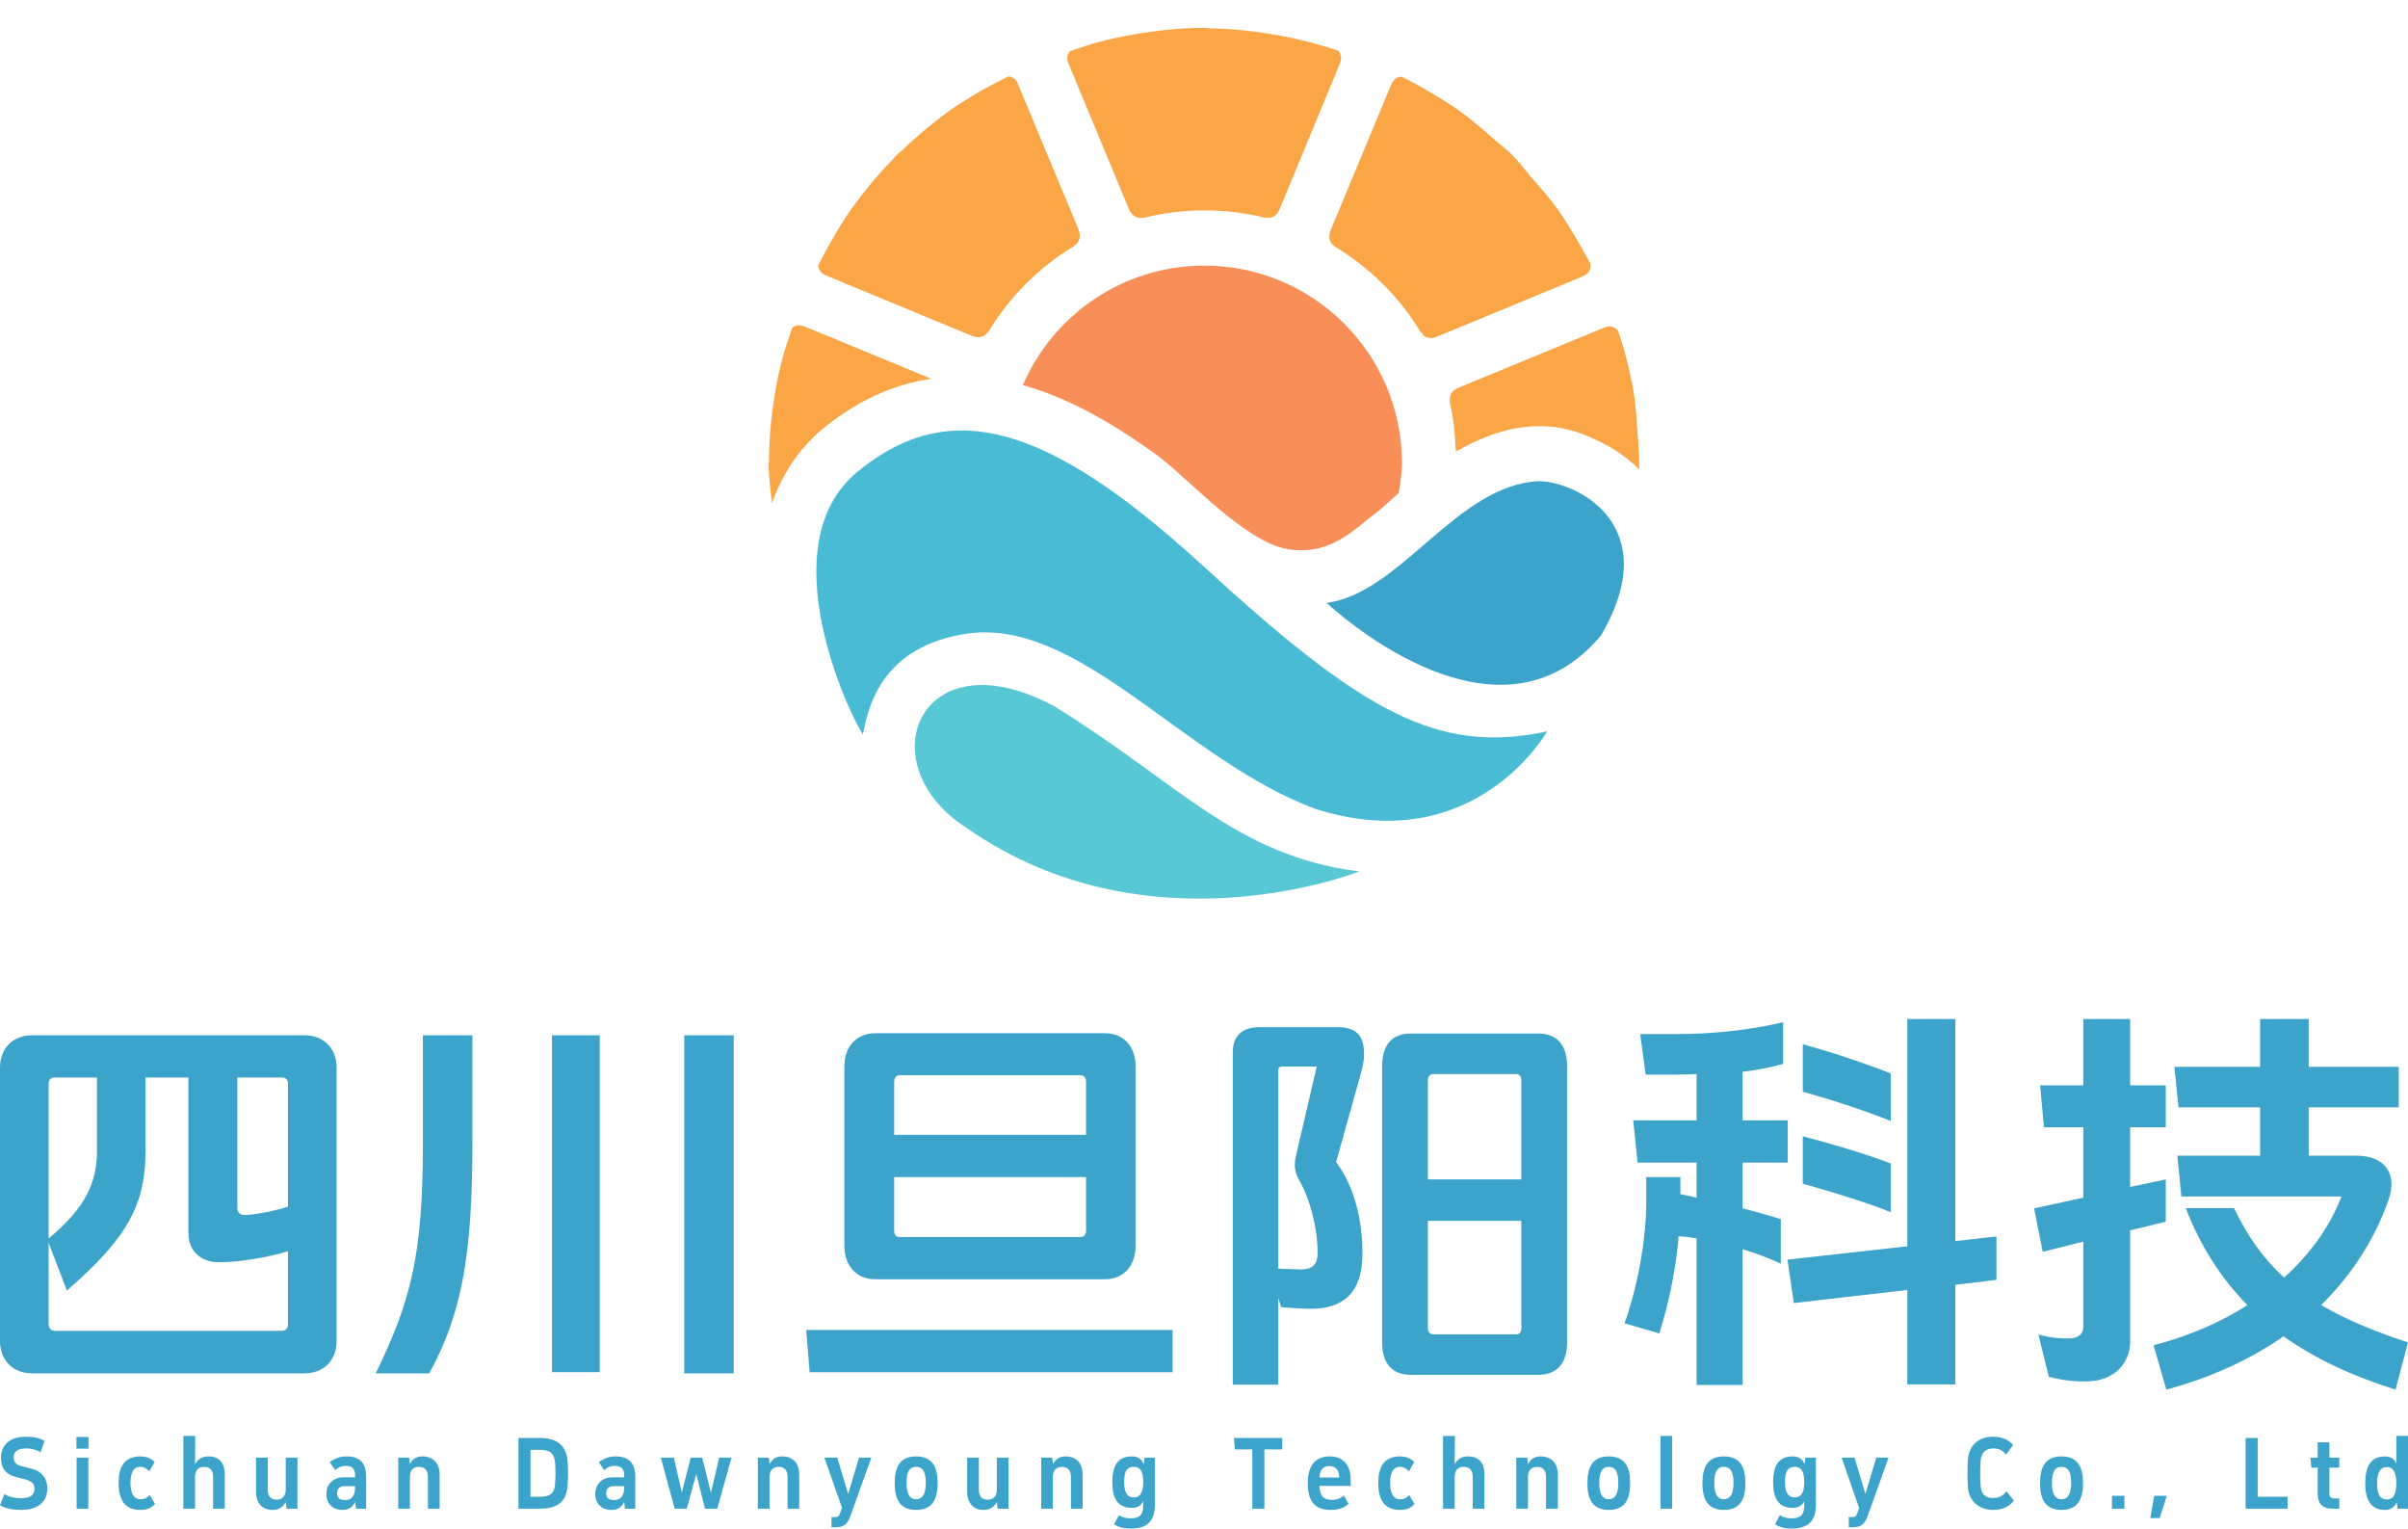 <svg xmlns="http://www.w3.org/2000/svg" xmlns:vectornator="http://vectornator.io" xmlns:xlink="http://www.w3.org/1999/xlink" height="100%" stroke-miterlimit="10" style="fill-rule:nonzero;clip-rule:evenodd;stroke-linecap:round;stroke-linejoin:round;" viewBox="390 300 260 165" width="100%" xml:space="preserve"><defs></defs><clipPath id="ArtboardFrame"><rect height="165" width="260" x="390" y="300"></rect></clipPath><g clip-path="url(#ArtboardFrame)" id="Layer" vectornator:layerName="Layer"><g opacity="1" vectornator:layerName="&#x6210;&#x7EC4; 16"><path d="M409.799 455L409.799 462.854L411.061 462.854L411.061 459.425C411.061 458.692 411.428 458.341 412.023 458.341C412.649 458.341 413.007 458.671 413.007 459.425L413.007 462.854L414.268 462.854L414.268 459.159C414.268 457.864 413.623 457.212 412.515 457.212C411.868 457.212 411.41 457.448 411.061 458.053L411.082 455L409.799 455ZM545.808 455L545.808 462.854L547.069 462.854L547.069 459.425C547.069 458.692 547.436 458.341 548.031 458.341C548.657 458.341 549.015 458.671 549.015 459.425L549.015 462.854L550.276 462.854L550.276 459.159C550.276 457.864 549.631 457.212 548.523 457.212C547.876 457.212 547.418 457.448 547.069 458.053L547.09 455L545.808 455ZM569.285 455L569.285 462.854L570.546 462.854L570.546 455L569.285 455ZM648.738 455L648.738 457.987C648.513 457.466 648.073 457.212 647.498 457.212C645.908 457.212 645.382 458.411 645.382 460.111C645.382 461.767 645.908 462.987 647.498 462.987C648.063 462.987 648.535 462.762 648.781 462.146L648.867 462.854L650 462.854L650 455L648.738 455ZM392.78 455.088C391.025 455.088 390.107 456.008 390.107 457.367C390.107 458.45 390.618 459.148 391.604 459.403L392.715 459.69C393.424 459.871 393.741 460.187 393.72 460.686C393.72 461.376 393.301 461.726 392.224 461.726C391.649 461.726 391.014 461.602 390.47 461.283L390 462.478C390.626 462.86 391.415 462.987 392.288 462.987C394.269 462.987 395.12 461.98 395.11 460.642C395.11 459.58 394.481 458.817 393.485 458.562L392.373 458.274C391.727 458.115 391.475 457.883 391.475 457.257C391.475 456.726 391.858 456.35 392.844 456.35C393.377 456.35 393.86 456.451 394.383 456.77L394.811 455.531C394.205 455.17 393.457 455.089 392.78 455.088ZM605.206 455.088C603.605 455.088 602.54 456.033 602.469 457.721C602.428 458.592 602.408 459.728 602.49 460.642C602.613 462.054 603.727 462.987 605.206 462.987C606.16 462.987 606.917 462.671 607.451 461.991L606.66 460.973C606.218 461.547 605.791 461.682 605.206 461.704C604.508 461.704 603.961 461.441 603.859 460.442C603.776 459.657 603.806 458.459 603.837 457.854C603.899 456.76 604.395 456.381 605.206 456.35C605.77 456.35 606.267 456.526 606.595 457.035L607.365 455.973C606.78 455.358 606.129 455.089 605.206 455.088ZM398.253 455.111L398.253 456.372L399.558 456.372L399.558 455.111L398.253 455.111ZM445.977 455.221L445.977 462.854L448.286 462.854C450.164 462.854 451.146 462.14 451.28 460.398C451.351 459.485 451.342 458.791 451.301 457.92C451.219 456.115 450.217 455.221 448.308 455.221L445.977 455.221ZM523.229 455.221L523.336 456.46L525.217 456.46L525.217 462.854L526.521 462.854L526.521 456.46L528.446 456.46L528.446 455.221L523.229 455.221ZM632.467 455.221L632.467 462.854L637 462.854L637 461.571L633.771 461.571L633.771 455.221L632.467 455.221ZM640.25 455.686L640.25 457.345L639.459 457.345L639.566 458.429L640.25 458.429L640.25 461.239C640.25 462.354 640.806 462.854 641.832 462.854L642.581 462.854L642.581 461.748L642.067 461.748C641.667 461.748 641.512 461.577 641.512 461.195L641.512 458.429L642.581 458.429L642.581 457.345L641.512 457.345L641.512 455.686L640.25 455.686ZM447.281 456.504L448.243 456.504C449.372 456.504 449.882 456.823 449.954 458.097C449.985 458.703 449.994 459.413 449.933 460.199C449.84 461.314 449.289 461.571 448.222 461.571L447.281 461.571L447.281 456.504ZM405.16 457.212C403.353 457.212 402.807 458.453 402.808 460.088C402.808 461.788 403.384 462.987 405.16 462.987C405.919 462.987 406.382 462.749 406.742 462.345L406.164 461.372C405.918 461.658 405.642 461.836 405.16 461.836C404.308 461.836 404.091 460.927 404.09 460.088C404.09 459.26 404.256 458.341 405.16 458.341C405.508 458.341 405.855 458.519 406.122 458.827L406.699 457.81C406.34 457.459 405.857 457.212 405.16 457.212ZM427.439 457.212C426.793 457.212 426.185 457.386 425.6 457.832L426.199 458.695C426.517 458.397 426.892 458.23 427.354 458.23C427.99 458.23 428.337 458.565 428.337 459.181L428.337 459.469L427.097 459.469C425.927 459.469 425.237 460.233 425.237 461.305C425.237 462.272 425.921 462.987 426.947 462.987C427.635 462.987 428.061 462.729 428.359 462.124L428.423 462.854L429.535 462.854L429.535 459.403C429.535 457.884 428.804 457.212 427.439 457.212ZM435.607 457.212C434.981 457.212 434.516 457.48 434.26 458.053L434.174 457.345L432.998 457.345L432.998 462.854L434.26 462.854L434.26 459.403C434.26 458.691 434.627 458.341 435.222 458.341C435.848 458.341 436.206 458.713 436.206 459.425L436.206 462.854L437.467 462.854L437.467 459.181C437.467 457.886 436.715 457.212 435.607 457.212ZM456.475 457.212C455.829 457.212 455.243 457.386 454.658 457.832L455.235 458.695C455.553 458.397 455.928 458.23 456.39 458.23C457.026 458.23 457.395 458.565 457.395 459.181L457.395 459.469L456.133 459.469C454.963 459.469 454.273 460.233 454.273 461.305C454.273 462.272 454.957 462.987 455.984 462.987C456.671 462.987 457.097 462.729 457.395 462.124L457.48 462.854L458.592 462.854L458.592 459.403C458.592 457.884 457.84 457.212 456.475 457.212ZM474.457 457.212C473.831 457.212 473.367 457.48 473.11 458.053L473.003 457.345L471.827 457.345L471.827 462.854L473.089 462.854L473.089 459.403C473.089 458.691 473.477 458.341 474.072 458.341C474.698 458.341 475.035 458.713 475.035 459.425L475.035 462.854L476.296 462.854L476.296 459.181C476.296 457.886 475.566 457.212 474.457 457.212ZM488.911 457.212C487.105 457.212 486.602 458.453 486.602 460.088C486.602 461.788 487.136 462.987 488.911 462.987C490.707 462.987 491.242 461.788 491.242 460.088C491.242 458.432 490.717 457.212 488.911 457.212ZM505.054 457.212C504.428 457.212 503.964 457.48 503.707 458.053L503.6 457.345L502.424 457.345L502.424 462.854L503.686 462.854L503.686 459.403C503.686 458.691 504.074 458.341 504.669 458.341C505.295 458.341 505.632 458.713 505.632 459.425L505.632 462.854L506.893 462.854L506.893 459.181C506.893 457.886 506.163 457.212 505.054 457.212ZM512.217 457.212C510.626 457.212 510.101 458.321 510.1 459.978C510.1 461.677 510.626 462.766 512.217 462.765C512.792 462.765 513.21 462.556 513.436 462.035L513.436 462.478C513.436 463.487 513.084 463.894 512.089 463.894C511.586 463.894 511.237 463.817 510.806 463.562L510.293 464.535C510.857 464.907 511.444 465 512.132 465C513.948 465 514.698 464.101 514.697 462.434L514.697 457.345L513.586 457.345L513.5 458.053C513.254 457.437 512.782 457.212 512.217 457.212ZM533.577 457.212C531.904 457.212 531.204 458.336 531.204 460.088C531.204 462.032 531.958 462.987 533.641 462.987C534.38 462.987 535.023 462.865 535.609 462.323L535.095 461.416C534.726 461.777 534.295 461.903 533.813 461.903C532.879 461.903 532.476 461.407 532.465 460.398L535.844 460.398L535.844 459.779C535.844 458.228 535.107 457.212 533.577 457.212ZM541.168 457.212C539.361 457.212 538.816 458.453 538.816 460.088C538.816 461.788 539.392 462.987 541.168 462.987C541.927 462.987 542.369 462.749 542.729 462.345L542.151 461.372C541.905 461.658 541.65 461.836 541.168 461.836C540.316 461.836 540.099 460.927 540.099 460.088C540.099 459.26 540.265 458.341 541.168 458.341C541.517 458.341 541.863 458.519 542.13 458.827L542.707 457.81C542.348 457.459 541.865 457.212 541.168 457.212ZM556.349 457.212C555.723 457.212 555.258 457.48 555.002 458.053L554.895 457.345L553.719 457.345L553.719 462.854L554.98 462.854L554.98 459.403C554.98 458.691 555.369 458.341 555.964 458.341C556.59 458.341 556.926 458.713 556.926 459.425L556.926 462.854L558.209 462.854L558.209 459.181C558.209 457.886 557.457 457.212 556.349 457.212ZM563.704 457.212C561.898 457.212 561.395 458.453 561.395 460.088C561.395 461.788 561.928 462.987 563.704 462.987C565.5 462.987 566.013 461.788 566.013 460.088C566.013 458.432 565.51 457.212 563.704 457.212ZM576.127 457.212C574.32 457.212 573.818 458.453 573.817 460.088C573.817 461.788 574.351 462.987 576.127 462.987C577.923 462.987 578.457 461.788 578.457 460.088C578.457 458.432 577.933 457.212 576.127 457.212ZM583.567 457.212C581.977 457.212 581.451 458.321 581.451 459.978C581.451 461.677 581.977 462.766 583.567 462.765C584.142 462.765 584.582 462.556 584.808 462.035L584.808 462.478C584.808 463.487 584.456 463.894 583.461 463.894C582.958 463.894 582.608 463.817 582.178 463.562L581.664 464.535C582.229 464.907 582.794 465 583.482 465C585.298 465 586.069 464.101 586.069 462.434L586.069 457.345L584.936 457.345L584.85 458.053C584.604 457.437 584.132 457.212 583.567 457.212ZM612.582 457.212C610.776 457.212 610.273 458.453 610.273 460.088C610.273 461.788 610.807 462.987 612.582 462.987C614.378 462.987 614.913 461.788 614.913 460.088C614.913 458.432 614.389 457.212 612.582 457.212ZM398.275 457.345L398.275 462.854L399.536 462.854L399.536 457.345L398.275 457.345ZM417.646 457.345L417.646 461.04C417.646 462.282 418.363 462.987 419.4 462.987C420.046 462.987 420.505 462.751 420.854 462.146L420.939 462.854L422.115 462.854L422.115 457.345L420.854 457.345L420.854 460.774C420.854 461.507 420.465 461.881 419.87 461.881C419.254 461.881 418.908 461.529 418.908 460.796L418.908 457.345L417.646 457.345ZM461.35 457.345L462.847 462.854L464.151 462.854L465.178 459.115L466.118 462.854L467.444 462.854L468.984 457.345L467.658 457.345L466.76 461.128L465.819 457.345L464.579 457.345L463.617 461.106L462.762 457.345L461.35 457.345ZM479.012 457.345L480.914 462.765L480.679 463.407C480.546 463.704 480.472 463.761 480.123 463.761L479.781 463.761L479.781 464.867L480.102 464.867C481.097 464.867 481.528 464.597 481.898 463.429L484.079 457.345L482.753 457.345L481.577 461.261L480.401 457.345L479.012 457.345ZM494.428 457.345L494.428 461.04C494.428 462.282 495.144 462.987 496.181 462.987C496.828 462.987 497.286 462.751 497.635 462.146L497.72 462.854L498.896 462.854L498.896 457.345L497.635 457.345L497.635 460.774C497.635 461.507 497.247 461.881 496.651 461.881C496.036 461.881 495.689 461.529 495.689 460.796L495.689 457.345L494.428 457.345ZM588.849 457.345L590.73 462.765L590.516 463.407C590.383 463.704 590.288 463.761 589.939 463.761L589.618 463.761L589.618 464.867L589.939 464.867C590.935 464.867 591.366 464.597 591.735 463.429L593.916 457.345L592.59 457.345L591.414 461.261L590.238 457.345L588.849 457.345ZM533.535 458.252C534.243 458.252 534.604 458.737 534.604 459.491L532.465 459.491C532.476 458.748 532.816 458.252 533.535 458.252ZM488.911 458.341C489.825 458.341 489.959 459.25 489.959 460.088C489.959 460.938 489.773 461.836 488.911 461.836C488.059 461.836 487.885 460.927 487.885 460.088C487.885 459.26 488.008 458.341 488.911 458.341ZM512.41 458.341C513.251 458.341 513.415 459.022 513.436 459.978C513.436 460.817 513.261 461.637 512.41 461.637C511.547 461.637 511.383 460.827 511.383 459.978C511.383 459.139 511.496 458.341 512.41 458.341ZM563.704 458.341C564.617 458.341 564.73 459.25 564.73 460.088C564.73 460.938 564.566 461.836 563.704 461.836C562.852 461.836 562.678 460.927 562.678 460.088C562.678 459.26 562.801 458.341 563.704 458.341ZM576.127 458.341C577.04 458.341 577.174 459.25 577.174 460.088C577.174 460.938 576.989 461.836 576.127 461.836C575.275 461.836 575.1 460.927 575.1 460.088C575.1 459.26 575.223 458.341 576.127 458.341ZM583.781 458.341C584.623 458.341 584.787 459.022 584.808 459.978C584.808 460.817 584.633 461.637 583.781 461.637C582.919 461.637 582.733 460.827 582.734 459.978C582.734 459.139 582.868 458.341 583.781 458.341ZM612.582 458.341C613.496 458.341 613.63 459.25 613.63 460.088C613.63 460.938 613.444 461.836 612.582 461.836C611.73 461.836 611.556 460.927 611.556 460.088C611.556 459.26 611.679 458.341 612.582 458.341ZM647.712 458.363C648.564 458.363 648.738 459.272 648.738 460.111C648.718 461.066 648.554 461.858 647.712 461.858C646.799 461.858 646.664 460.95 646.664 460.111C646.664 459.261 646.85 458.363 647.712 458.363ZM427.225 460.42L428.337 460.42L428.337 460.597C428.337 461.5 427.955 461.925 427.247 461.925C426.682 461.925 426.391 461.663 426.391 461.217C426.391 460.696 426.671 460.42 427.225 460.42ZM456.283 460.42L457.395 460.42L457.395 460.597C457.395 461.5 456.991 461.925 456.283 461.925C455.718 461.925 455.449 461.663 455.449 461.217C455.449 460.696 455.729 460.42 456.283 460.42ZM618.035 461.46L618.035 462.854L619.382 462.854L619.382 461.46L618.035 461.46ZM622.589 461.46L622.183 463.872L623.188 463.872L623.957 461.46L622.589 461.46Z" fill="#3ca4cb" fill-rule="nonzero" opacity="1" stroke="none" vectornator:layerName="&#x66F2;&#x7EBF; 97"></path><path d="M438.28 410L438.28 422.663C438.28 435.762 436.935 441.011 433.169 449.422L438.942 449.422C442.358 442.676 443.625 435.936 443.625 422.706L443.625 410L438.28 410ZM466.482 410L466.482 449.422L471.827 449.422L471.827 410L466.482 410ZM595.947 410L595.947 434.535L582.99 435.968L583.674 440.652L595.947 439.262L595.947 449.422L601.122 449.422L601.122 438.684L605.569 438.171L605.569 433.465L601.122 433.957L601.122 410L595.947 410ZM614.934 410L614.934 417.144L610.294 417.144L610.679 421.701L614.934 421.701L614.934 429.273L609.632 430.449L610.551 435.134L614.934 434.043L614.934 443.241C614.934 443.985 614.397 444.437 613.609 444.481C612.558 444.525 611.46 444.425 610.102 444.075L611.214 448.631C612.79 449.025 614.193 449.168 615.725 449.08C618.178 448.949 620.002 447.277 620.002 444.824L620.002 432.824L623.85 431.861L623.85 427.305L620.002 428.139L620.002 421.701L623.85 421.701L623.85 417.144L620.002 417.144L620.002 410L614.934 410ZM634.028 410L634.028 415.155L624.77 415.155L625.219 419.54L634.028 419.54L634.028 424.759L625.09 424.759L625.518 429.144L642.816 429.144C641.546 432.474 639.395 435.396 636.637 437.893C634.359 435.834 632.672 433.429 631.227 430.406L626.01 430.406C627.586 434.481 629.769 437.953 632.66 440.888C629.682 442.815 626.224 444.245 622.546 445.209L623.914 450C628.688 448.73 632.96 446.743 636.551 444.246C639.879 446.612 643.88 448.511 648.653 450L650 444.909C646.278 443.682 643.218 442.421 640.635 440.888C643.875 437.69 646.372 433.867 647.905 429.487C648.868 426.727 647.551 424.759 644.398 424.759L639.266 424.759L639.266 419.54L648.995 419.54L648.995 415.155L639.266 415.155L639.266 410L634.028 410ZM582.541 410.342C578.775 411.218 574.919 411.626 570.803 411.626L567.082 411.626L567.702 415.989L570.803 415.989C571.591 415.989 572.388 415.99 573.176 415.947L573.176 420.952L566.334 420.952L566.826 425.508L573.176 425.508L573.176 429.273C572.607 429.141 571.992 428.997 571.423 428.909L571.423 427.07L567.745 427.07L567.745 429.936C567.745 432.74 567.166 437.949 565.414 442.856L569.156 443.947C570.295 440.398 570.989 436.62 571.252 433.422C571.865 433.466 572.519 433.569 573.176 433.701L573.176 449.508L578.158 449.508L578.158 434.834C579.559 435.272 580.971 435.804 582.285 436.417L582.285 431.583C580.971 431.189 579.559 430.8 578.158 430.449L578.158 425.508L583.033 425.508L583.033 420.952L578.158 420.952L578.158 415.69C579.691 415.515 581.183 415.25 582.541 414.856L582.541 410.342ZM526.051 410.877C524.124 410.877 523.122 411.798 523.122 413.551L523.122 449.465L528.018 449.465L528.018 440.096L528.339 441.102C529.171 441.189 530.737 441.273 531.525 441.273C534.94 441.273 537.127 439.642 537.127 435.305C537.127 431.888 536.341 428.182 534.283 425.422L536.913 416.032C537.132 415.244 537.364 414.366 537.276 413.358C537.145 411.562 536.253 410.877 534.326 410.877L526.051 410.877ZM452.199 411.305L452.199 446.086L457.373 446.086L457.373 433.765L457.373 411.305L452.199 411.305ZM484.485 411.519C482.471 411.519 481.171 412.967 481.171 415.07L481.171 434.492C481.171 436.639 482.471 438.086 484.485 438.086L509.288 438.086C511.302 438.086 512.602 436.639 512.602 434.492L512.602 415.07C512.602 412.967 511.302 411.519 509.288 411.519L484.485 411.519ZM542.344 411.561C540.329 411.561 539.244 412.792 539.243 415.07L539.243 444.909C539.243 447.187 540.329 448.417 542.344 448.417L556.092 448.417C558.106 448.417 559.214 447.187 559.214 444.909L559.214 415.07C559.214 412.792 558.106 411.561 556.092 411.561L542.344 411.561ZM393.507 411.754C391.405 411.754 390 413.159 390 415.262L390 444.738C390 446.841 391.405 448.246 393.507 448.246L422.842 448.246C424.944 448.246 426.349 446.841 426.349 444.738L426.349 415.262C426.349 413.159 424.944 411.754 422.842 411.754L393.507 411.754ZM584.658 412.717L584.658 417.829C587.811 418.705 590.998 419.768 594.151 420.995L594.151 415.861C590.998 414.634 587.811 413.593 584.658 412.717ZM528.51 415.112L532.188 415.112L529.921 424.93C529.746 425.763 529.825 426.516 530.263 427.305C531.445 429.364 532.273 432.502 532.273 435.262C532.273 436.664 531.572 437.016 530.477 437.016C529.952 437.016 528.894 436.974 528.018 436.93L528.018 415.561C528.018 415.255 528.16 415.112 528.51 415.112ZM544.76 415.947L553.74 415.947C554.09 415.947 554.296 416.215 554.296 416.61L554.296 427.305L544.183 427.305L544.183 416.61C544.183 416.215 544.41 415.947 544.76 415.947ZM487.115 416.075L506.658 416.075C507.008 416.075 507.257 416.344 507.257 416.738L507.257 422.513L486.516 422.513L486.516 416.738C486.516 416.344 486.765 416.075 487.115 416.075ZM395.901 416.31L400.456 416.31L400.456 424.31C400.456 427.552 399.288 430.371 395.26 433.701L395.26 416.952C395.26 416.558 395.507 416.31 395.901 416.31ZM405.715 416.31L410.355 416.31L410.355 433.123C410.355 435.051 411.725 436.202 413.477 436.246C415.623 436.29 419.031 435.705 421.089 435.048L421.089 442.984C421.089 443.378 420.82 443.647 420.426 443.647L395.901 443.647C395.507 443.647 395.26 443.378 395.26 442.984L395.26 434.171L397.227 439.305C403.839 433.566 405.715 430.009 405.715 424.139L405.715 416.31ZM415.615 416.31L420.426 416.31C420.82 416.31 421.089 416.558 421.089 416.952L421.089 430.235C419.819 430.673 417.412 431.155 416.449 431.155C415.924 431.155 415.615 430.846 415.615 430.364L415.615 416.31ZM584.658 422.663L584.658 427.775C587.679 428.608 591.13 429.673 594.151 430.856L594.151 425.594C591.13 424.455 587.679 423.452 584.658 422.663ZM486.516 427.07L507.257 427.07L507.257 432.866C507.257 433.261 507.008 433.529 506.658 433.529L487.115 433.529C486.765 433.529 486.516 433.261 486.516 432.866L486.516 427.07ZM544.183 431.775L554.296 431.775L554.296 443.369C554.296 443.763 554.09 444.032 553.74 444.032L544.76 444.032C544.41 444.032 544.182 443.763 544.183 443.369L544.183 431.775ZM477.044 443.561L477.408 448.118L516.6 448.118L516.6 443.561L477.044 443.561Z" fill="#3ca4cb" fill-rule="nonzero" opacity="0" stroke="none" vectornator:layerName="&#x66F2;&#x7EBF; 96"></path><g opacity="1" vectornator:layerName="&#x6210;&#x7EC4; 18"><path d="M614.938 410L614.938 417.156L610.281 417.156L610.688 421.688L614.938 421.688L614.938 429.281L609.625 430.438L610.562 435.125L614.938 434.031L614.938 443.25C614.938 443.995 614.382 444.425 613.594 444.469C612.543 444.513 611.451 444.413 610.094 444.062L611.219 448.625C612.795 449.019 614.186 449.181 615.719 449.094C618.171 448.962 620 447.266 620 444.812L620 432.812L623.844 431.875L623.844 427.312L620 428.125L620 421.688L623.844 421.688L623.844 417.156L620 417.156L620 410L614.938 410ZM634.031 410L634.031 415.156L624.781 415.156L625.219 419.531L634.031 419.531L634.031 424.75L625.094 424.75L625.531 429.156L642.812 429.156C641.543 432.486 639.384 435.409 636.625 437.906C634.348 435.847 632.664 433.429 631.219 430.406L626 430.406C627.576 434.48 629.766 437.94 632.656 440.875C629.679 442.803 626.21 444.255 622.531 445.219L623.906 450C628.679 448.73 632.972 446.747 636.562 444.25C639.891 446.616 643.883 448.511 648.656 450L650 444.906C646.278 443.68 643.209 442.408 640.625 440.875C643.865 437.677 646.374 433.881 647.906 429.5C648.87 426.74 647.559 424.75 644.406 424.75L639.281 424.75L639.281 419.531L649 419.531L649 415.156L639.281 415.156L639.281 410L634.031 410Z" fill="#3ca4cb" fill-rule="nonzero" opacity="1" stroke="none" vectornator:layerName="&#x66F2;&#x7EBF; 123"></path><path d="M435.662 411.75L435.662 423.473C435.662 435.605 434.334 440.459 430.568 448.25L436.349 448.25C439.765 442.001 441.006 435.756 441.006 423.502L441.006 411.75L435.662 411.75ZM463.881 411.75L463.881 448.25L469.224 448.25L469.224 411.75L463.881 411.75ZM449.599 411.75L449.599 448.119L454.756 448.119L454.756 433.748L454.756 411.75L449.599 411.75Z" fill="#3ca4cb" fill-rule="nonzero" opacity="1" stroke="none" vectornator:layerName="&#x66F2;&#x7EBF; 119"></path><path d="M393.5 411.75C391.398 411.75 390 413.147 390 415.25L390 444.75C390 446.853 391.398 448.25 393.5 448.25L422.844 448.25C424.946 448.25 426.344 446.853 426.344 444.75L426.344 415.25C426.344 413.147 424.946 411.75 422.844 411.75L393.5 411.75ZM395.906 416.312L400.469 416.312L400.469 424.312C400.469 427.554 399.279 430.358 395.25 433.688L395.25 416.938C395.25 416.543 395.512 416.313 395.906 416.312ZM405.719 416.312L410.344 416.312L410.344 433.125C410.344 435.053 411.717 436.206 413.469 436.25C415.614 436.294 419.036 435.72 421.094 435.062L421.094 442.969C421.094 443.363 420.832 443.656 420.438 443.656L395.906 443.656C395.512 443.656 395.25 443.363 395.25 442.969L395.25 434.156L397.219 439.312C403.831 433.574 405.719 429.995 405.719 424.125L405.719 416.312ZM415.625 416.312L420.438 416.312C420.832 416.312 421.094 416.543 421.094 416.938L421.094 430.25C419.824 430.688 417.401 431.156 416.438 431.156C415.912 431.156 415.625 430.857 415.625 430.375L415.625 416.312Z" fill="#3ca4cb" fill-rule="nonzero" opacity="1" stroke="none" vectornator:layerName="&#x66F2;&#x7EBF; 118"></path><path d="M595.938 410L595.938 434.531L583 435.969L583.688 440.656L595.938 439.25L595.938 449.438L601.125 449.438L601.125 438.688L605.562 438.156L605.562 433.469L601.125 433.969L601.125 410L595.938 410ZM582.531 410.344C578.765 411.22 574.929 411.625 570.812 411.625L567.094 411.625L567.688 416L570.812 416C571.601 416 572.399 415.981 573.188 415.938L573.188 420.938L566.344 420.938L566.812 425.5L573.188 425.5L573.188 429.281C572.618 429.15 572.007 428.994 571.438 428.906L571.438 427.062L567.75 427.062L567.75 429.938C567.75 432.741 567.158 437.937 565.406 442.844L569.156 443.938C570.295 440.389 570.987 436.636 571.25 433.438C571.863 433.481 572.531 433.556 573.188 433.688L573.188 449.5L578.156 449.5L578.156 434.844C579.558 435.282 580.967 435.793 582.281 436.406L582.281 431.594C580.968 431.199 579.558 430.788 578.156 430.438L578.156 425.5L583.031 425.5L583.031 420.938L578.156 420.938L578.156 415.688C579.689 415.512 581.174 415.238 582.531 414.844L582.531 410.344ZM584.656 412.719L584.656 417.844C587.809 418.72 591.003 419.773 594.156 421L594.156 415.875C591.003 414.648 587.809 413.595 584.656 412.719ZM584.656 422.656L584.656 427.781C587.678 428.614 591.135 429.661 594.156 430.844L594.156 425.594C591.135 424.455 587.678 423.445 584.656 422.656Z" fill="#3ca4cb" fill-rule="nonzero" opacity="1" stroke="none" vectornator:layerName="&#x66F2;&#x7EBF; 122"></path><path d="M526.047 410.875C524.12 410.875 523.109 411.81 523.109 413.562L523.109 449.469L528.016 449.469L528.016 440.094L528.328 441.094C529.16 441.181 530.728 441.281 531.516 441.281C534.931 441.281 537.11 439.649 537.109 435.312C537.109 431.896 536.324 428.197 534.266 425.438L536.891 416.031C537.11 415.243 537.353 414.351 537.266 413.344C537.134 411.548 536.224 410.875 534.297 410.875L526.047 410.875ZM542.328 411.562C540.314 411.562 539.235 412.785 539.234 415.062L539.234 444.906C539.234 447.184 540.314 448.406 542.328 448.406L556.078 448.406C558.092 448.406 559.203 447.184 559.203 444.906L559.203 415.062C559.203 412.785 558.092 411.562 556.078 411.562L542.328 411.562ZM528.484 415.125L532.172 415.125L529.891 424.938C529.715 425.77 529.797 426.524 530.234 427.312C531.417 429.371 532.266 432.49 532.266 435.25C532.266 436.652 531.548 437.031 530.453 437.031C529.928 437.031 528.891 436.981 528.016 436.938L528.016 415.562C528.016 415.256 528.134 415.125 528.484 415.125ZM544.734 415.938L553.734 415.938C554.085 415.938 554.266 416.231 554.266 416.625L554.266 427.312L544.172 427.312L544.172 416.625C544.172 416.231 544.384 415.938 544.734 415.938ZM544.172 431.781L554.266 431.781L554.266 443.375C554.266 443.769 554.085 444.031 553.734 444.031L544.734 444.031C544.384 444.031 544.172 443.769 544.172 443.375L544.172 431.781Z" fill="#3ca4cb" fill-rule="nonzero" opacity="1" stroke="none" vectornator:layerName="&#x66F2;&#x7EBF; 121"></path><path d="M484.516 411.531C482.501 411.531 481.172 412.96 481.172 415.062L481.172 434.5C481.172 436.647 482.501 438.094 484.516 438.094L509.297 438.094C511.311 438.094 512.609 436.647 512.609 434.5L512.609 415.062C512.609 412.96 511.311 411.531 509.297 411.531L484.516 411.531ZM487.141 416.062L506.672 416.062C507.022 416.062 507.266 416.356 507.266 416.75L507.266 422.5L486.547 422.5L486.547 416.75C486.547 416.356 486.79 416.063 487.141 416.062ZM486.547 427.062L507.266 427.062L507.266 432.875C507.266 433.269 507.022 433.531 506.672 433.531L487.141 433.531C486.79 433.531 486.547 433.269 486.547 432.875L486.547 427.062ZM477.047 443.562L477.422 448.125L516.609 448.125L516.609 443.562L477.047 443.562Z" fill="#3ca4cb" fill-rule="nonzero" opacity="1" stroke="none" vectornator:layerName="&#x66F2;&#x7EBF; 124"></path></g><g opacity="1" vectornator:layerName="&#x6210;&#x7EC4; 16"><g opacity="1" vectornator:layerName="&#x6210;&#x7EC4; 10"><path d="M519.967 303C517.092 303.008 514.283 303.375 511.55 303.874C510.697 304.033 509.859 304.232 509.016 304.437C507.812 304.727 506.676 305.149 505.511 305.53C505.337 305.737 505.23 305.987 505.23 306.279C505.23 306.453 505.259 306.597 505.323 306.748L511.988 322.8L512.02 322.8C512.217 323.228 512.643 323.518 513.146 323.519C513.232 323.519 513.315 323.504 513.396 323.487C513.419 323.496 513.428 323.527 513.459 323.519C517.697 322.464 522.203 322.413 526.632 323.519C526.673 323.529 526.669 323.472 526.695 323.456C526.766 323.469 526.839 323.519 526.914 323.519C527.414 323.519 527.842 323.225 528.04 322.8L528.072 322.8L534.705 306.779C534.773 306.626 534.799 306.457 534.799 306.279C534.799 305.964 534.684 305.683 534.486 305.467C533.511 305.153 532.547 304.844 531.545 304.593C530.442 304.311 529.336 304.043 528.228 303.843C525.786 303.417 523.306 303.098 520.75 303.062C520.489 303.058 520.227 303 519.967 303Z" fill="#faa647" fill-rule="nonzero" opacity="1" stroke="none" vectornator:layerName="&#x66F2;&#x7EBF; 2"></path><path d="M498.878 308.247C497.498 308.946 496.106 309.638 494.81 310.464C494.282 310.801 493.725 311.108 493.214 311.464C491.181 312.877 489.27 314.44 487.488 316.148C487.239 316.389 486.948 316.589 486.705 316.835C486.58 316.961 486.485 317.114 486.361 317.241C484.643 319.002 483.094 320.914 481.668 322.925C481.089 323.751 480.596 324.627 480.072 325.486C479.446 326.502 478.9 327.575 478.351 328.64C478.364 328.922 478.473 329.2 478.695 329.421C478.817 329.543 478.952 329.642 479.102 329.702L495.185 336.354L495.185 336.323C495.628 336.486 496.144 336.397 496.499 336.042C496.558 335.983 496.58 335.922 496.625 335.855C496.651 335.846 496.699 335.856 496.718 335.824C498.968 332.087 502.128 328.86 506.043 326.517C506.079 326.496 506.035 326.484 506.043 326.454C506.102 326.413 506.178 326.382 506.231 326.329C506.586 325.975 506.676 325.459 506.512 325.018L506.544 324.986L499.879 308.996C499.818 308.84 499.724 308.685 499.597 308.559C499.398 308.36 499.137 308.277 498.878 308.247Z" fill="#faa647" fill-rule="nonzero" opacity="1" stroke="none" vectornator:layerName="&#x66F2;&#x7EBF; 3"></path><path d="M541.245 308.278C540.978 308.302 540.733 308.415 540.525 308.622C540.402 308.745 540.305 308.907 540.244 309.059L533.579 325.08L533.61 325.111C533.447 325.553 533.537 326.068 533.892 326.423C533.953 326.484 534.011 326.503 534.08 326.548C534.09 326.57 534.083 326.594 534.111 326.61C537.855 328.856 541.087 332.009 543.435 335.917C543.457 335.954 543.5 335.941 543.529 335.948C543.571 336.008 543.57 336.083 543.623 336.136C543.977 336.489 544.496 336.577 544.937 336.417L544.969 336.417L560.99 329.796L560.99 329.765C561.146 329.704 561.301 329.61 561.428 329.484C561.718 329.194 561.771 328.818 561.709 328.453C561.341 327.746 560.954 327.046 560.551 326.361C559.777 325.03 558.996 323.72 558.111 322.488C557.298 321.371 556.388 320.342 555.482 319.302C554.711 318.409 553.999 317.44 553.167 316.617C552.629 316.084 552.008 315.653 551.446 315.149C550.121 313.961 548.77 312.81 547.316 311.776C546.338 311.083 545.304 310.486 544.28 309.871C543.348 309.31 542.375 308.806 541.402 308.309C541.348 308.307 541.298 308.273 541.245 308.278Z" fill="#faa647" fill-rule="nonzero" opacity="1" stroke="none" vectornator:layerName="&#x66F2;&#x7EBF; 4"></path><path d="M520.03 328.672C511.244 328.672 503.713 333.995 500.442 341.57C506.584 343.291 511.707 346.859 514.711 348.972C518.086 351.393 524.341 358.494 529.042 359.278C533.742 360.062 536.412 356.936 538.648 355.312C539.102 354.982 540.026 354.097 541.026 353.219C541.192 352.149 541.37 351.087 541.37 349.971C541.37 338.212 531.811 328.672 520.03 328.672Z" fill="#f88f58" fill-rule="nonzero" opacity="1" stroke="none" vectornator:layerName="&#x66F2;&#x7EBF; 5"></path><path d="M476.254 335.105C475.974 335.105 475.74 335.228 475.535 335.386C475.128 336.619 474.681 337.828 474.377 339.103C474.189 339.893 473.99 340.684 473.845 341.476C473.348 344.179 473.043 346.94 473.031 349.784C473.031 349.848 473 349.906 473 349.971C473 349.992 473 350.013 473 350.034C473 350.096 473 350.159 473 350.221C473.01 351.609 473.212 352.97 473.344 354.343C474.3 351.586 475.868 348.967 478.351 346.692C482.501 343.149 486.6 341.475 490.554 340.883L476.755 335.199L476.755 335.23C476.602 335.163 476.433 335.105 476.254 335.105Z" fill="#faa647" fill-rule="nonzero" opacity="1" stroke="none" vectornator:layerName="&#x66F2;&#x7EBF; 6"></path><path d="M563.806 335.23C563.633 335.23 563.454 335.261 563.305 335.324L547.253 341.945L547.253 341.976C546.828 342.174 546.533 342.601 546.533 343.1C546.533 343.184 546.549 343.272 546.565 343.35C546.552 343.375 546.524 343.377 546.533 343.413C546.967 345.151 547.106 346.948 547.19 348.753C551.043 346.524 555.765 344.995 560.677 346.786C563.377 347.77 565.419 349.12 566.997 350.658C567.02 349.197 566.892 347.764 566.778 346.317C566.674 344.996 566.614 343.67 566.403 342.382C566.147 340.834 565.779 339.303 565.37 337.791C565.181 337.091 564.934 336.417 564.713 335.73C564.489 335.45 564.197 335.23 563.806 335.23Z" fill="#faa647" fill-rule="nonzero" opacity="1" stroke="none" vectornator:layerName="&#x66F2;&#x7EBF; 7"></path><path d="M494.059 346.473C489.919 346.413 486.222 347.954 482.606 350.908C472.963 358.786 481.732 377.183 483.17 379.266C483.694 376.799 484.846 369.722 494.622 368.366C506.746 366.859 517.948 382.118 532.046 387.323C549.284 392.777 557.047 378.953 557.047 378.953C545.278 381.442 537.268 377.02 519.905 361.089C509.053 351.132 500.959 346.573 494.059 346.473Z" fill="#4abbd5" fill-rule="nonzero" opacity="1" stroke="none" vectornator:layerName="&#x66F2;&#x7EBF; 8"></path><path d="M556.139 351.939C547.272 352.366 541.281 363.998 533.235 365.087C536.96 368.448 552.593 380.925 562.867 368.585C569.851 356.677 560.199 351.964 556.139 351.939Z" fill="#3ca4cb" fill-rule="nonzero" opacity="1" stroke="none" vectornator:layerName="&#x66F2;&#x7EBF; 9"></path><path d="M496.593 373.956C487.7 373.486 485.6 383.826 494.434 389.416C514.081 403.118 536.771 394.069 536.771 394.069C523.399 392.395 517.254 384.493 503.79 376.205C501.063 374.756 498.646 374.065 496.593 373.956Z" fill="#58c9d4" fill-rule="nonzero" opacity="1" stroke="none" vectornator:layerName="&#x66F2;&#x7EBF; 10"></path></g></g></g></g></svg>